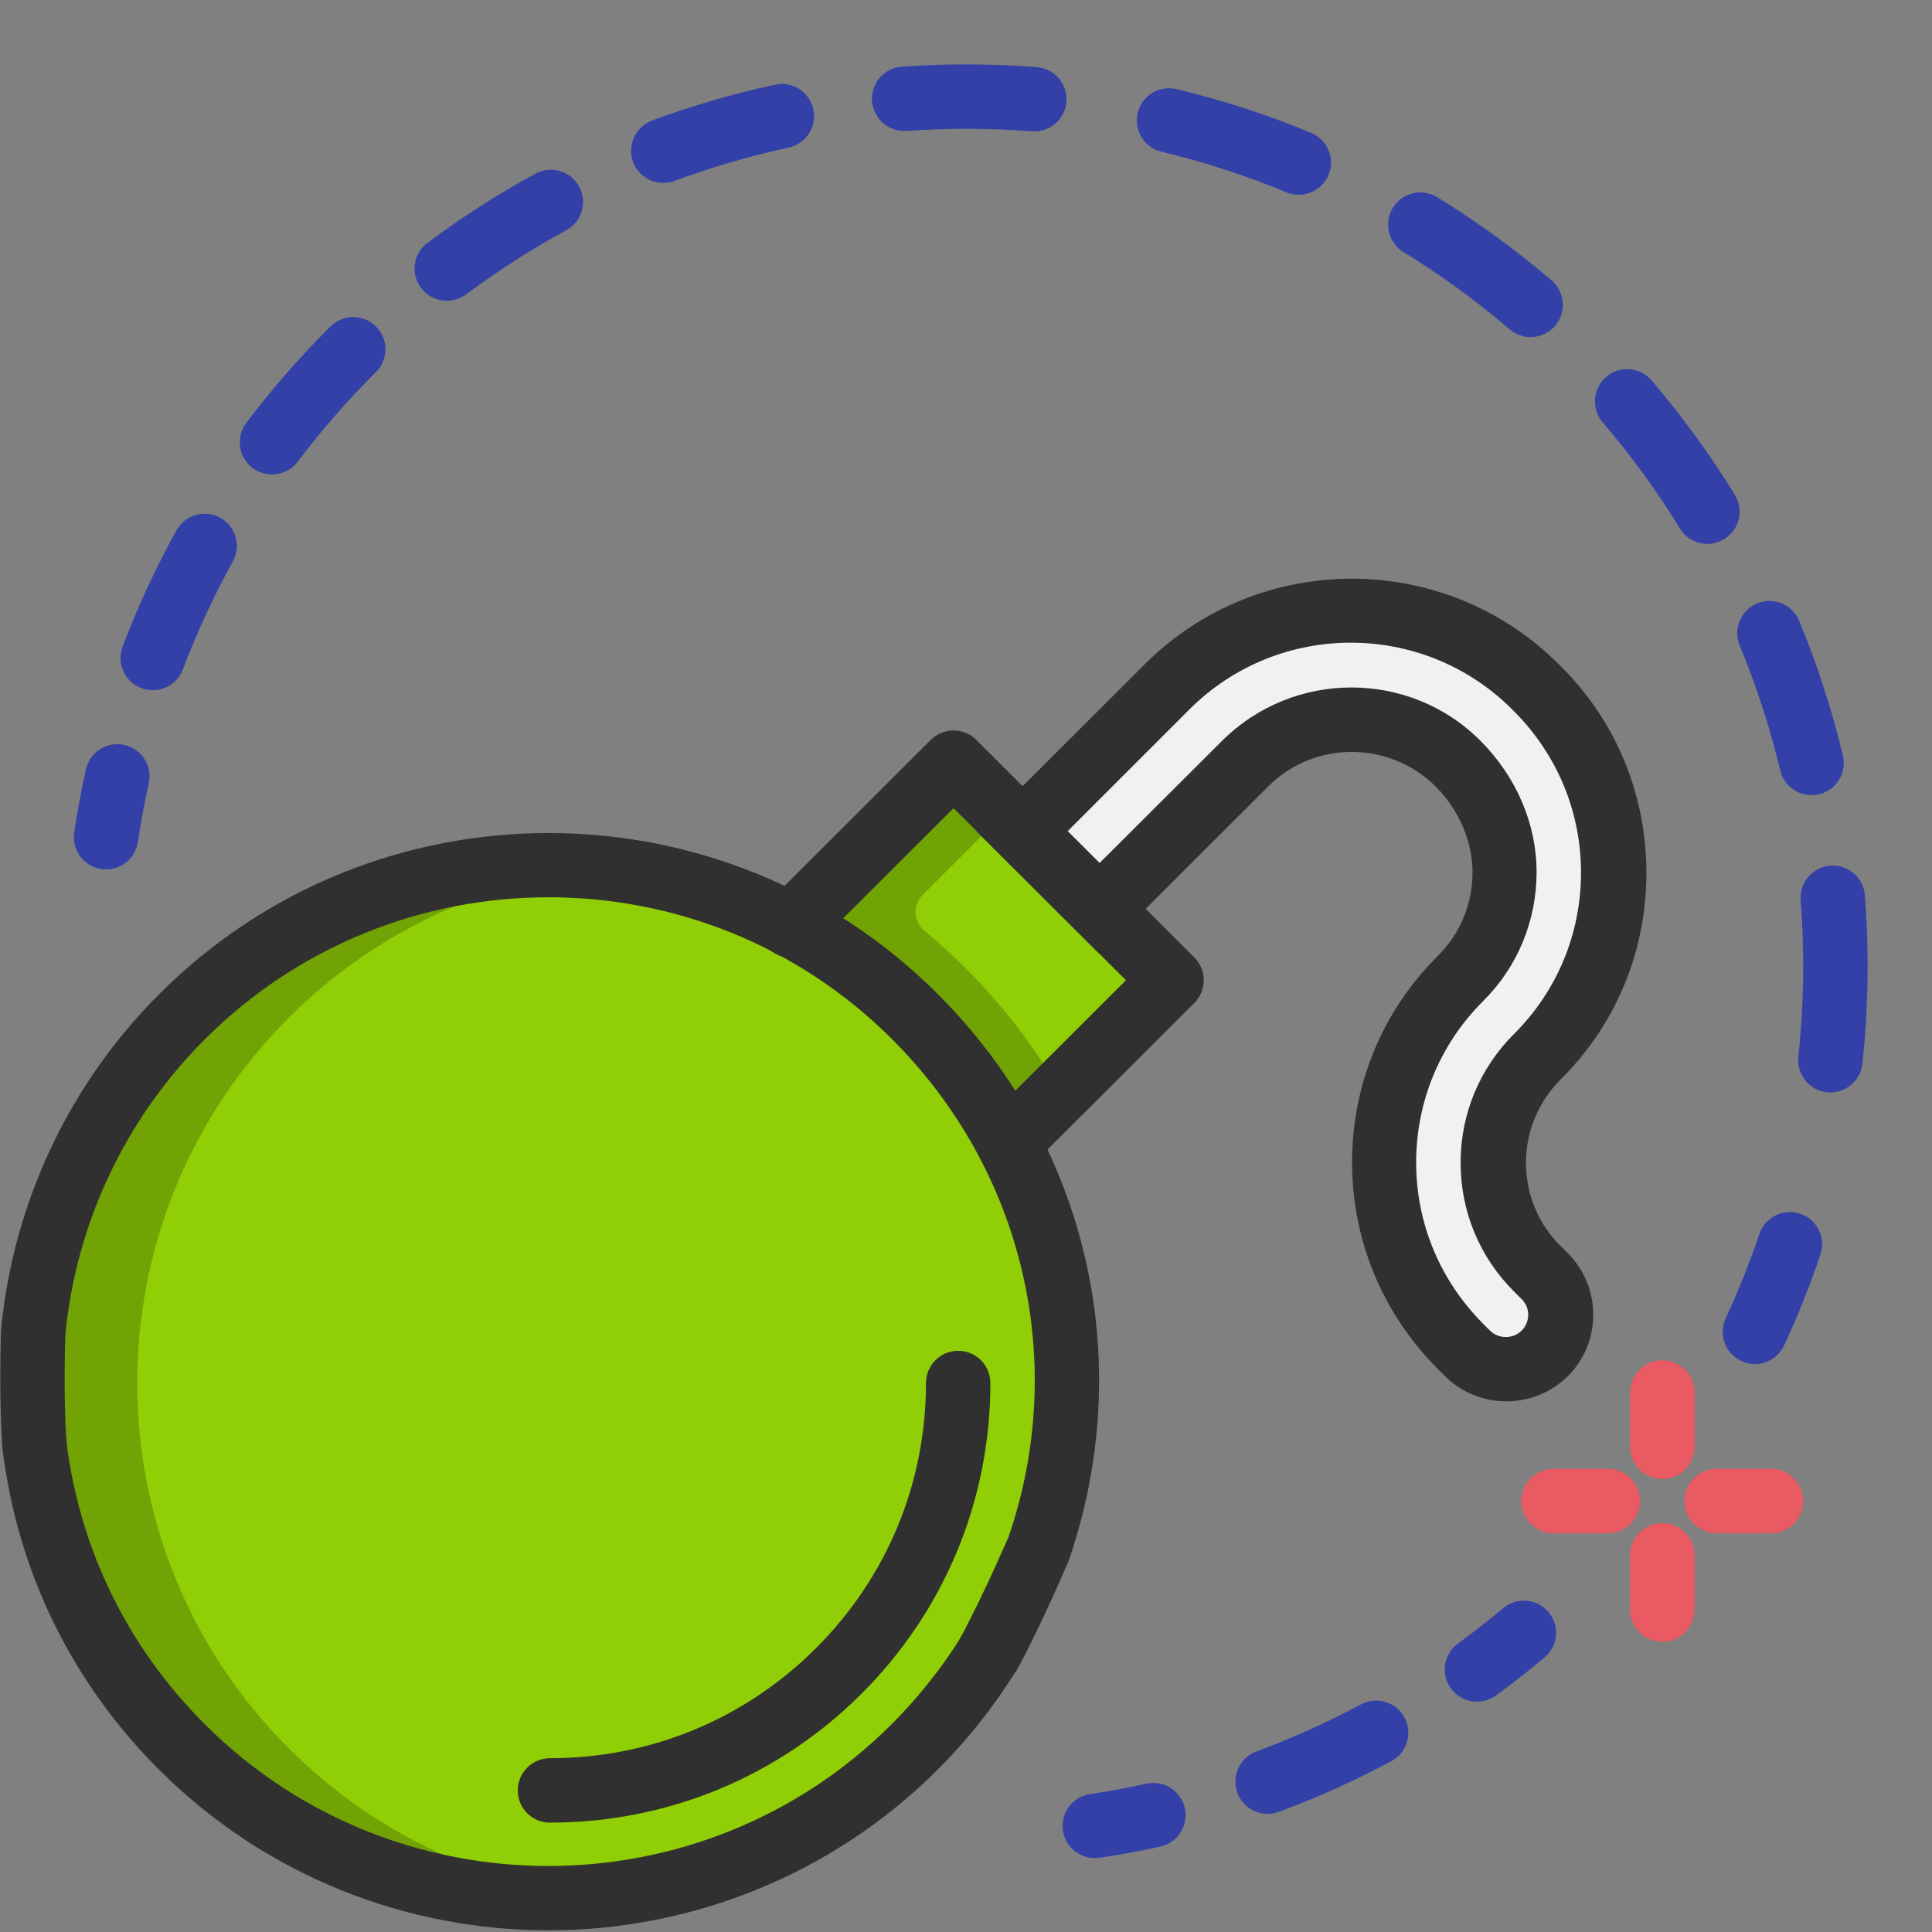 <?xml version="1.0" encoding="UTF-8"?>
<svg xmlns="http://www.w3.org/2000/svg" width="60" height="60" viewBox="0 0 60 60" fill="none">
  <rect x="0" y="0" width="60" height="60" fill="#808080" stroke="none"/>
  <path fill-rule="evenodd" clip-rule="evenodd" d="M30 4C29.378 4 28.761 4.022 28.15 4.065C27.599 4.103 27.121 3.688 27.082 3.137C27.044 2.586 27.459 2.108 28.01 2.07C28.668 2.023 29.331 2 30 2C30.74 2 31.473 2.029 32.198 2.085C32.749 2.128 33.16 2.609 33.118 3.159C33.075 3.71 32.594 4.122 32.043 4.079C31.369 4.027 30.688 4 30 4ZM25.259 3.396C25.375 3.936 25.032 4.468 24.492 4.584C23.277 4.846 22.093 5.194 20.947 5.619C20.429 5.812 19.854 5.548 19.661 5.03C19.469 4.512 19.733 3.937 20.251 3.744C21.485 3.286 22.761 2.912 24.071 2.629C24.611 2.513 25.143 2.856 25.259 3.396ZM35.333 3.508C35.462 2.97 36.001 2.639 36.538 2.768C37.978 3.112 39.375 3.568 40.718 4.125C41.229 4.337 41.471 4.922 41.259 5.432C41.047 5.942 40.462 6.184 39.952 5.973C38.705 5.455 37.409 5.033 36.073 4.713C35.536 4.584 35.205 4.045 35.333 3.508ZM17.985 5.793C18.249 6.278 18.07 6.886 17.585 7.15C16.499 7.741 15.459 8.408 14.474 9.143C14.031 9.473 13.404 9.382 13.074 8.939C12.744 8.496 12.835 7.87 13.278 7.54C14.339 6.748 15.459 6.03 16.629 5.393C17.114 5.129 17.721 5.308 17.985 5.793ZM43.257 6.452C43.546 5.981 44.162 5.834 44.633 6.123C45.885 6.893 47.073 7.758 48.185 8.708C48.605 9.067 48.654 9.699 48.295 10.118C47.937 10.538 47.305 10.588 46.886 10.229C45.852 9.345 44.749 8.542 43.586 7.827C43.115 7.538 42.968 6.923 43.257 6.452ZM11.679 10.142C12.069 10.534 12.066 11.167 11.675 11.556C10.801 12.425 9.988 13.355 9.244 14.339C8.911 14.78 8.284 14.867 7.843 14.534C7.402 14.201 7.315 13.574 7.648 13.134C8.449 12.073 9.324 11.072 10.265 10.137C10.657 9.748 11.29 9.75 11.679 10.142ZM49.882 11.705C50.301 11.346 50.933 11.395 51.292 11.815C52.242 12.927 53.108 14.115 53.877 15.368C54.166 15.838 54.019 16.454 53.548 16.743C53.078 17.032 52.462 16.885 52.173 16.414C51.458 15.251 50.655 14.148 49.771 13.114C49.413 12.695 49.462 12.063 49.882 11.705ZM6.839 16.079C7.322 16.346 7.498 16.955 7.23 17.438C6.637 18.511 6.117 19.631 5.678 20.79C5.483 21.306 4.905 21.566 4.389 21.371C3.872 21.175 3.612 20.598 3.808 20.081C4.281 18.832 4.841 17.626 5.48 16.47C5.747 15.987 6.356 15.812 6.839 16.079ZM54.568 18.741C55.078 18.529 55.663 18.771 55.875 19.282C56.432 20.625 56.888 22.022 57.232 23.462C57.361 23.999 57.03 24.538 56.492 24.667C55.955 24.795 55.416 24.464 55.287 23.927C54.968 22.591 54.545 21.295 54.028 20.048C53.816 19.538 54.058 18.953 54.568 18.741ZM3.861 23.135C4.4 23.255 4.74 23.789 4.62 24.328C4.487 24.927 4.375 25.534 4.283 26.147C4.202 26.693 3.694 27.07 3.147 26.989C2.601 26.908 2.224 26.399 2.305 25.853C2.403 25.192 2.525 24.539 2.668 23.894C2.788 23.355 3.322 23.015 3.861 23.135ZM56.841 26.883C57.391 26.84 57.872 27.251 57.915 27.802C57.971 28.527 58 29.261 58 30C58 31.024 57.945 32.037 57.838 33.033C57.778 33.582 57.285 33.98 56.736 33.92C56.187 33.861 55.79 33.368 55.849 32.819C55.949 31.893 56 30.953 56 30C56 29.312 55.973 28.631 55.921 27.957C55.878 27.406 56.29 26.925 56.841 26.883ZM55.907 37.694C56.431 37.87 56.712 38.438 56.535 38.961C56.209 39.927 55.832 40.868 55.407 41.783C55.174 42.284 54.58 42.502 54.079 42.269C53.578 42.036 53.361 41.442 53.593 40.941C53.988 40.092 54.338 39.217 54.64 38.321C54.817 37.798 55.384 37.517 55.907 37.694ZM48.092 50.067C48.447 50.49 48.391 51.121 47.968 51.475C47.478 51.886 46.974 52.279 46.456 52.656C46.01 52.981 45.384 52.882 45.059 52.436C44.735 51.989 44.833 51.364 45.28 51.039C45.76 50.689 46.229 50.323 46.684 49.942C47.107 49.588 47.738 49.643 48.092 50.067ZM43.618 53.34C43.879 53.827 43.696 54.433 43.209 54.694C42.088 55.295 40.92 55.823 39.714 56.269C39.196 56.461 38.62 56.196 38.429 55.678C38.237 55.16 38.502 54.585 39.02 54.393C40.14 53.979 41.223 53.49 42.265 52.931C42.752 52.671 43.358 52.854 43.618 53.34ZM36.796 56.157C36.914 56.696 36.573 57.23 36.034 57.348C35.412 57.485 34.783 57.6 34.147 57.695C33.601 57.776 33.092 57.399 33.011 56.853C32.93 56.306 33.307 55.798 33.853 55.717C34.444 55.629 35.028 55.521 35.605 55.395C36.144 55.276 36.677 55.617 36.796 56.157Z" fill="#3340A7"></path>
  <path d="M29.613 37.199L22.843 30.442L29.613 23.686L36.383 30.442L29.613 37.199Z" fill="#90CE05"></path>
  <path d="M32.927 33.892C32.131 32.511 31.147 31.226 29.988 30.069C29.577 29.659 29.15 29.271 28.709 28.905C28.364 28.62 28.342 28.102 28.658 27.786L31.19 25.259L29.613 23.686L22.843 30.442L29.613 37.199L31.19 35.626L32.927 33.892Z" fill="#72A304"></path>
  <path d="M28.45 54.299C22.171 60.567 11.989 60.567 5.71 54.299C-0.57 48.032 -0.57 37.87 5.71 31.603C11.989 25.335 22.171 25.335 28.45 31.603C34.73 37.87 34.73 48.032 28.45 54.299Z" fill="#90CE05"></path>
  <path d="M8.972 54.299C2.692 48.032 2.692 37.87 8.972 31.603C11.696 28.884 15.155 27.344 18.711 26.984C14.071 26.515 9.265 28.054 5.71 31.603C-0.57 37.87 -0.57 48.032 5.71 54.299C9.265 57.848 14.071 59.387 18.711 58.918C15.155 58.558 11.696 57.019 8.972 54.299Z" fill="#72A304"></path>
  <path d="M48.033 42.069C47.368 42.732 46.291 42.732 45.626 42.069L45.404 41.847C42.252 38.701 42.252 33.584 45.404 30.438C46.29 29.554 46.776 28.378 46.774 27.127C46.772 25.868 46.239 24.667 45.347 23.777L45.331 23.761C43.507 21.941 40.538 21.941 38.714 23.761L34.202 28.265L31.795 25.863L36.307 21.36C39.459 18.214 44.587 18.214 47.738 21.36L47.811 21.432C50.962 24.577 50.962 29.695 47.81 32.84C46.926 33.722 46.44 34.895 46.44 36.142C46.44 37.39 46.926 38.563 47.81 39.445L48.033 39.667C48.697 40.33 48.697 41.406 48.033 42.069Z" fill="#F3F0F3"></path>
  <path fill-rule="evenodd" clip-rule="evenodd" d="M30.616 36.199C31.007 36.59 31.64 36.59 32.031 36.2L37.09 31.149C37.278 30.962 37.383 30.707 37.383 30.442C37.383 30.176 37.278 29.921 37.09 29.734L30.32 22.977C29.93 22.588 29.298 22.588 28.907 22.977L23.846 28.029C23.455 28.419 23.454 29.052 23.845 29.443C24.235 29.834 24.868 29.835 25.259 29.445L29.614 25.098L34.968 30.442L30.618 34.785C30.227 35.175 30.226 35.808 30.616 36.199Z" fill="#303030"></path>
  <path fill-rule="evenodd" clip-rule="evenodd" d="M16.08 55.603C16.08 56.156 16.527 56.603 17.08 56.603C20.73 56.603 24.168 55.182 26.75 52.605C29.332 50.029 30.757 46.597 30.757 42.951C30.757 42.399 30.309 41.951 29.757 41.951C29.204 41.951 28.757 42.399 28.757 42.951C28.757 46.065 27.544 48.988 25.337 51.19L25.337 51.19C23.131 53.392 20.201 54.603 17.08 54.603C16.527 54.603 16.08 55.051 16.08 55.603Z" fill="#303030"></path>
  <path fill-rule="evenodd" clip-rule="evenodd" d="M51.623 45.932C52.175 45.932 52.623 45.484 52.623 44.932V43.246C52.623 42.694 52.175 42.246 51.623 42.246C51.07 42.246 50.623 42.694 50.623 43.246V44.932C50.623 45.484 51.07 45.932 51.623 45.932Z" fill="#E95A62"></path>
  <path fill-rule="evenodd" clip-rule="evenodd" d="M52.311 46.617C52.311 47.169 52.759 47.617 53.311 47.617H55C55.552 47.617 56 47.169 56 46.617C56 46.065 55.552 45.617 55 45.617H53.311C52.759 45.617 52.311 46.065 52.311 46.617Z" fill="#E95A62"></path>
  <path fill-rule="evenodd" clip-rule="evenodd" d="M51.623 50.988C52.175 50.988 52.623 50.541 52.623 49.988V48.303C52.623 47.751 52.175 47.303 51.623 47.303C51.07 47.303 50.623 47.751 50.623 48.303V49.988C50.623 50.541 51.07 50.988 51.623 50.988Z" fill="#E95A62"></path>
  <path fill-rule="evenodd" clip-rule="evenodd" d="M47.245 46.617C47.245 47.169 47.693 47.617 48.245 47.617H49.934C50.486 47.617 50.934 47.169 50.934 46.617C50.934 46.065 50.486 45.617 49.934 45.617H48.245C47.693 45.617 47.245 46.065 47.245 46.617Z" fill="#E95A62"></path>
  <path d="M46.78 43.52C46.09 43.52 45.4 43.26 44.87 42.73L44.65 42.51C42.94 40.8 41.99 38.52 41.99 36.1C41.99 33.68 42.93 31.4 44.65 29.69C45.35 29 45.73 28.07 45.73 27.09C45.73 26.13 45.31 25.16 44.6 24.44C43.15 22.99 40.81 22.99 39.38 24.43L34.16 29.64L30.34 25.83L35.56 20.62C39.1 17.09 44.86 17.09 48.4 20.62L48.48 20.7C50.19 22.4 51.13 24.68 51.13 27.11C51.13 29.54 50.19 31.81 48.47 33.52C47.78 34.21 47.39 35.13 47.39 36.11C47.39 37.09 47.77 38.01 48.47 38.7L48.69 38.92C49.2 39.43 49.48 40.11 49.48 40.83C49.48 41.55 49.2 42.23 48.69 42.74C48.16 43.26 47.47 43.52 46.78 43.52ZM41.97 21.35C43.42 21.35 44.88 21.9 45.98 23.01C47.09 24.12 47.72 25.59 47.72 27.08C47.72 28.6 47.13 30.03 46.05 31.1C44.72 32.43 43.98 34.21 43.98 36.1C43.98 37.99 44.72 39.76 46.05 41.1L46.27 41.32C46.54 41.59 46.99 41.59 47.26 41.32C47.39 41.19 47.46 41.01 47.46 40.83C47.46 40.65 47.39 40.47 47.25 40.34L47.03 40.12C45.95 39.05 45.36 37.62 45.36 36.11C45.36 34.6 45.95 33.17 47.03 32.1C48.36 30.77 49.1 28.99 49.1 27.1C49.1 25.21 48.36 23.44 47.03 22.1L46.95 22.02C44.19 19.27 39.7 19.27 36.94 22.03L33.14 25.83L34.13 26.82L37.94 23.02C39.06 21.9 40.52 21.35 41.97 21.35Z" fill="#303030"></path>
  <path d="M17.03 59.948C12.66 59.948 8.28 58.288 4.95 54.968C2.23 52.258 0.55 48.818 0.08 45.018C0.01 44.468 0.4 43.968 0.95 43.898C1.5 43.818 2 44.218 2.06 44.768C2.48 48.118 3.96 51.148 6.36 53.548C12.24 59.418 21.81 59.418 27.69 53.548C28.52 52.718 29.25 51.798 29.86 50.818C30.15 50.348 30.77 50.198 31.24 50.498C31.71 50.788 31.85 51.408 31.56 51.878C30.87 52.998 30.04 54.038 29.1 54.978C25.78 58.278 21.4 59.948 17.03 59.948Z" fill="#303030"></path>
  <path d="M30.71 52.338C30.55 52.338 30.39 52.298 30.23 52.218C29.74 51.958 29.56 51.348 29.83 50.858C30.54 49.548 31.31 47.748 31.32 47.738C33.18 42.318 31.81 36.368 27.7 32.268C21.82 26.398 12.25 26.398 6.37 32.268C3.9 34.728 2.36 37.988 2.03 41.448C2.03 41.448 1.96 43.498 2.07 44.818C2.12 45.368 1.71 45.848 1.16 45.898C0.6 45.948 0.12 45.538 0.08 44.988C-0.04 43.538 0.03 41.408 0.03 41.318C0.41 37.338 2.16 33.648 4.96 30.858C11.62 24.208 22.45 24.208 29.11 30.858C33.77 35.498 35.33 42.248 33.19 48.468C33.13 48.608 32.35 50.438 31.6 51.828C31.41 52.148 31.06 52.338 30.71 52.338Z" fill="#303030"></path>
</svg>
